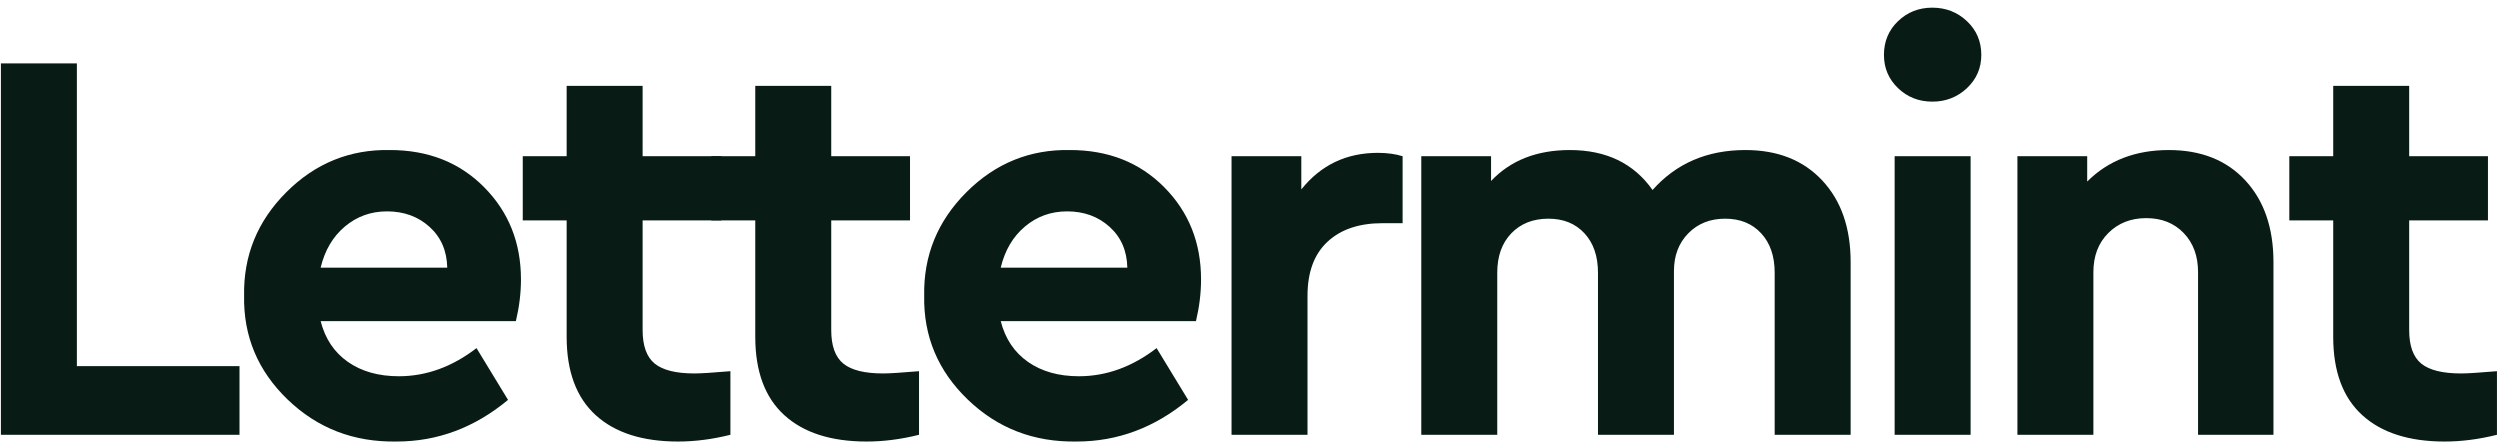 <svg xmlns="http://www.w3.org/2000/svg" width="271" height="48" viewBox="0 0 271 48"><title>Lettermint</title><g fill="#081C15" fill-rule="nonzero"><path d="M.098 47.13V6.87h8.235v32.818h17.629v7.442zM55.924 34.808H34.757c.488 1.911 1.474 3.386 2.958 4.423 1.485 1.037 3.325 1.555 5.52 1.555 2.97 0 5.775-1.017 8.419-3.05l3.416 5.612c-3.62 3.01-7.646 4.514-12.078 4.514-4.636.081-8.57-1.433-11.804-4.544-3.233-3.111-4.809-6.863-4.727-11.255-.082-4.351 1.443-8.093 4.575-11.224 3.131-3.131 6.872-4.656 11.224-4.575 4.148 0 7.554 1.342 10.217 4.026 2.664 2.684 3.996 6.019 3.996 10.004 0 1.464-.183 2.969-.55 4.514Zm-21.167-5.795h13.725c-.041-1.83-.681-3.304-1.922-4.422-1.24-1.119-2.775-1.678-4.605-1.678-1.749 0-3.274.549-4.575 1.647-1.302 1.098-2.176 2.582-2.623 4.453ZM79.176 40.237v6.893c-1.952.488-3.843.732-5.673.732-3.864 0-6.842-.956-8.937-2.867-2.094-1.911-3.141-4.738-3.141-8.479V23.889h-4.758v-6.954h4.758V9.31h8.235v7.625h8.54v6.954h-8.54v11.895c0 1.708.437 2.918 1.311 3.63.875.711 2.308 1.067 4.3 1.067.692 0 1.993-.081 3.905-.244Z"/><path d="M99.622 40.237v6.893c-1.952.488-3.843.732-5.673.732-3.864 0-6.842-.956-8.937-2.867-2.094-1.911-3.141-4.738-3.141-8.479V23.889h-4.758v-6.954h4.758V9.31h8.235v7.625h8.54v6.954h-8.54v11.895c0 1.708.437 2.918 1.311 3.63.875.711 2.308 1.067 4.3 1.067.692 0 1.993-.081 3.905-.244ZM129.645 34.808h-21.167c.488 1.911 1.474 3.386 2.958 4.423 1.485 1.037 3.325 1.555 5.52 1.555 2.97 0 5.775-1.017 8.419-3.05l3.416 5.612c-3.62 3.01-7.646 4.514-12.078 4.514-4.636.081-8.57-1.433-11.804-4.544-3.233-3.111-4.809-6.863-4.727-11.255-.082-4.351 1.443-8.093 4.575-11.224 3.131-3.131 6.872-4.656 11.224-4.575 4.148 0 7.554 1.342 10.217 4.026 2.664 2.684 3.996 6.019 3.996 10.004 0 1.464-.183 2.969-.55 4.514Zm-21.167-5.795h13.725c-.041-1.83-.681-3.304-1.922-4.422-1.24-1.119-2.775-1.678-4.605-1.678-1.749 0-3.274.549-4.575 1.647-1.302 1.098-2.176 2.582-2.623 4.453ZM152.043 16.935v7.259h-2.196c-2.522 0-4.504.671-5.948 2.013-1.443 1.342-2.165 3.294-2.165 5.856V47.13h-8.235V16.935h7.564v3.599c2.114-2.643 4.88-3.965 8.296-3.965 1.016 0 1.911.122 2.684.366ZM200.61 28.403V47.13h-8.235V29.562c0-1.79-.488-3.213-1.464-4.27-.976-1.057-2.278-1.586-3.904-1.586-1.627 0-2.959.529-3.996 1.586s-1.555 2.42-1.555 4.087V47.13h-8.235V29.562c0-1.79-.488-3.213-1.464-4.27-.976-1.057-2.278-1.586-3.904-1.586-1.668 0-3.01.529-4.026 1.586-1.017 1.057-1.525 2.48-1.525 4.27V47.13h-8.235V16.935h7.564v2.684c2.114-2.237 4.961-3.355 8.54-3.355 3.944 0 6.933 1.444 8.967 4.331 2.562-2.887 5.917-4.331 10.065-4.331 3.497 0 6.273 1.098 8.326 3.294 2.054 2.196 3.08 5.144 3.08 8.845ZM205.379 47.13V16.935h8.235V47.13h-8.235Zm-1.16-41.175c0-1.464.509-2.684 1.526-3.66 1.016-.976 2.257-1.464 3.72-1.464 1.465 0 2.715.488 3.752 1.464s1.556 2.196 1.556 3.66c0 1.423-.519 2.623-1.556 3.599s-2.287 1.464-3.751 1.464-2.705-.488-3.721-1.464c-1.017-.976-1.525-2.176-1.525-3.599ZM246.443 28.403V47.13h-8.174V29.501c0-1.749-.519-3.162-1.556-4.24-1.037-1.077-2.389-1.616-4.056-1.616-1.668 0-3.04.539-4.118 1.617-1.077 1.077-1.616 2.49-1.616 4.239V47.13h-8.235V16.935h7.564v2.745c2.277-2.277 5.225-3.416 8.845-3.416 3.497 0 6.262 1.098 8.296 3.294 2.033 2.196 3.05 5.144 3.05 8.845ZM270.67 40.237v6.893c-1.951.488-3.842.732-5.672.732-3.864 0-6.842-.956-8.937-2.867-2.094-1.911-3.141-4.738-3.141-8.479V23.889h-4.758v-6.954h4.758V9.31h8.235v7.625h8.54v6.954h-8.54v11.895c0 1.708.437 2.918 1.311 3.63.875.711 2.308 1.067 4.3 1.067.692 0 1.993-.081 3.905-.244Z"/></g></svg>